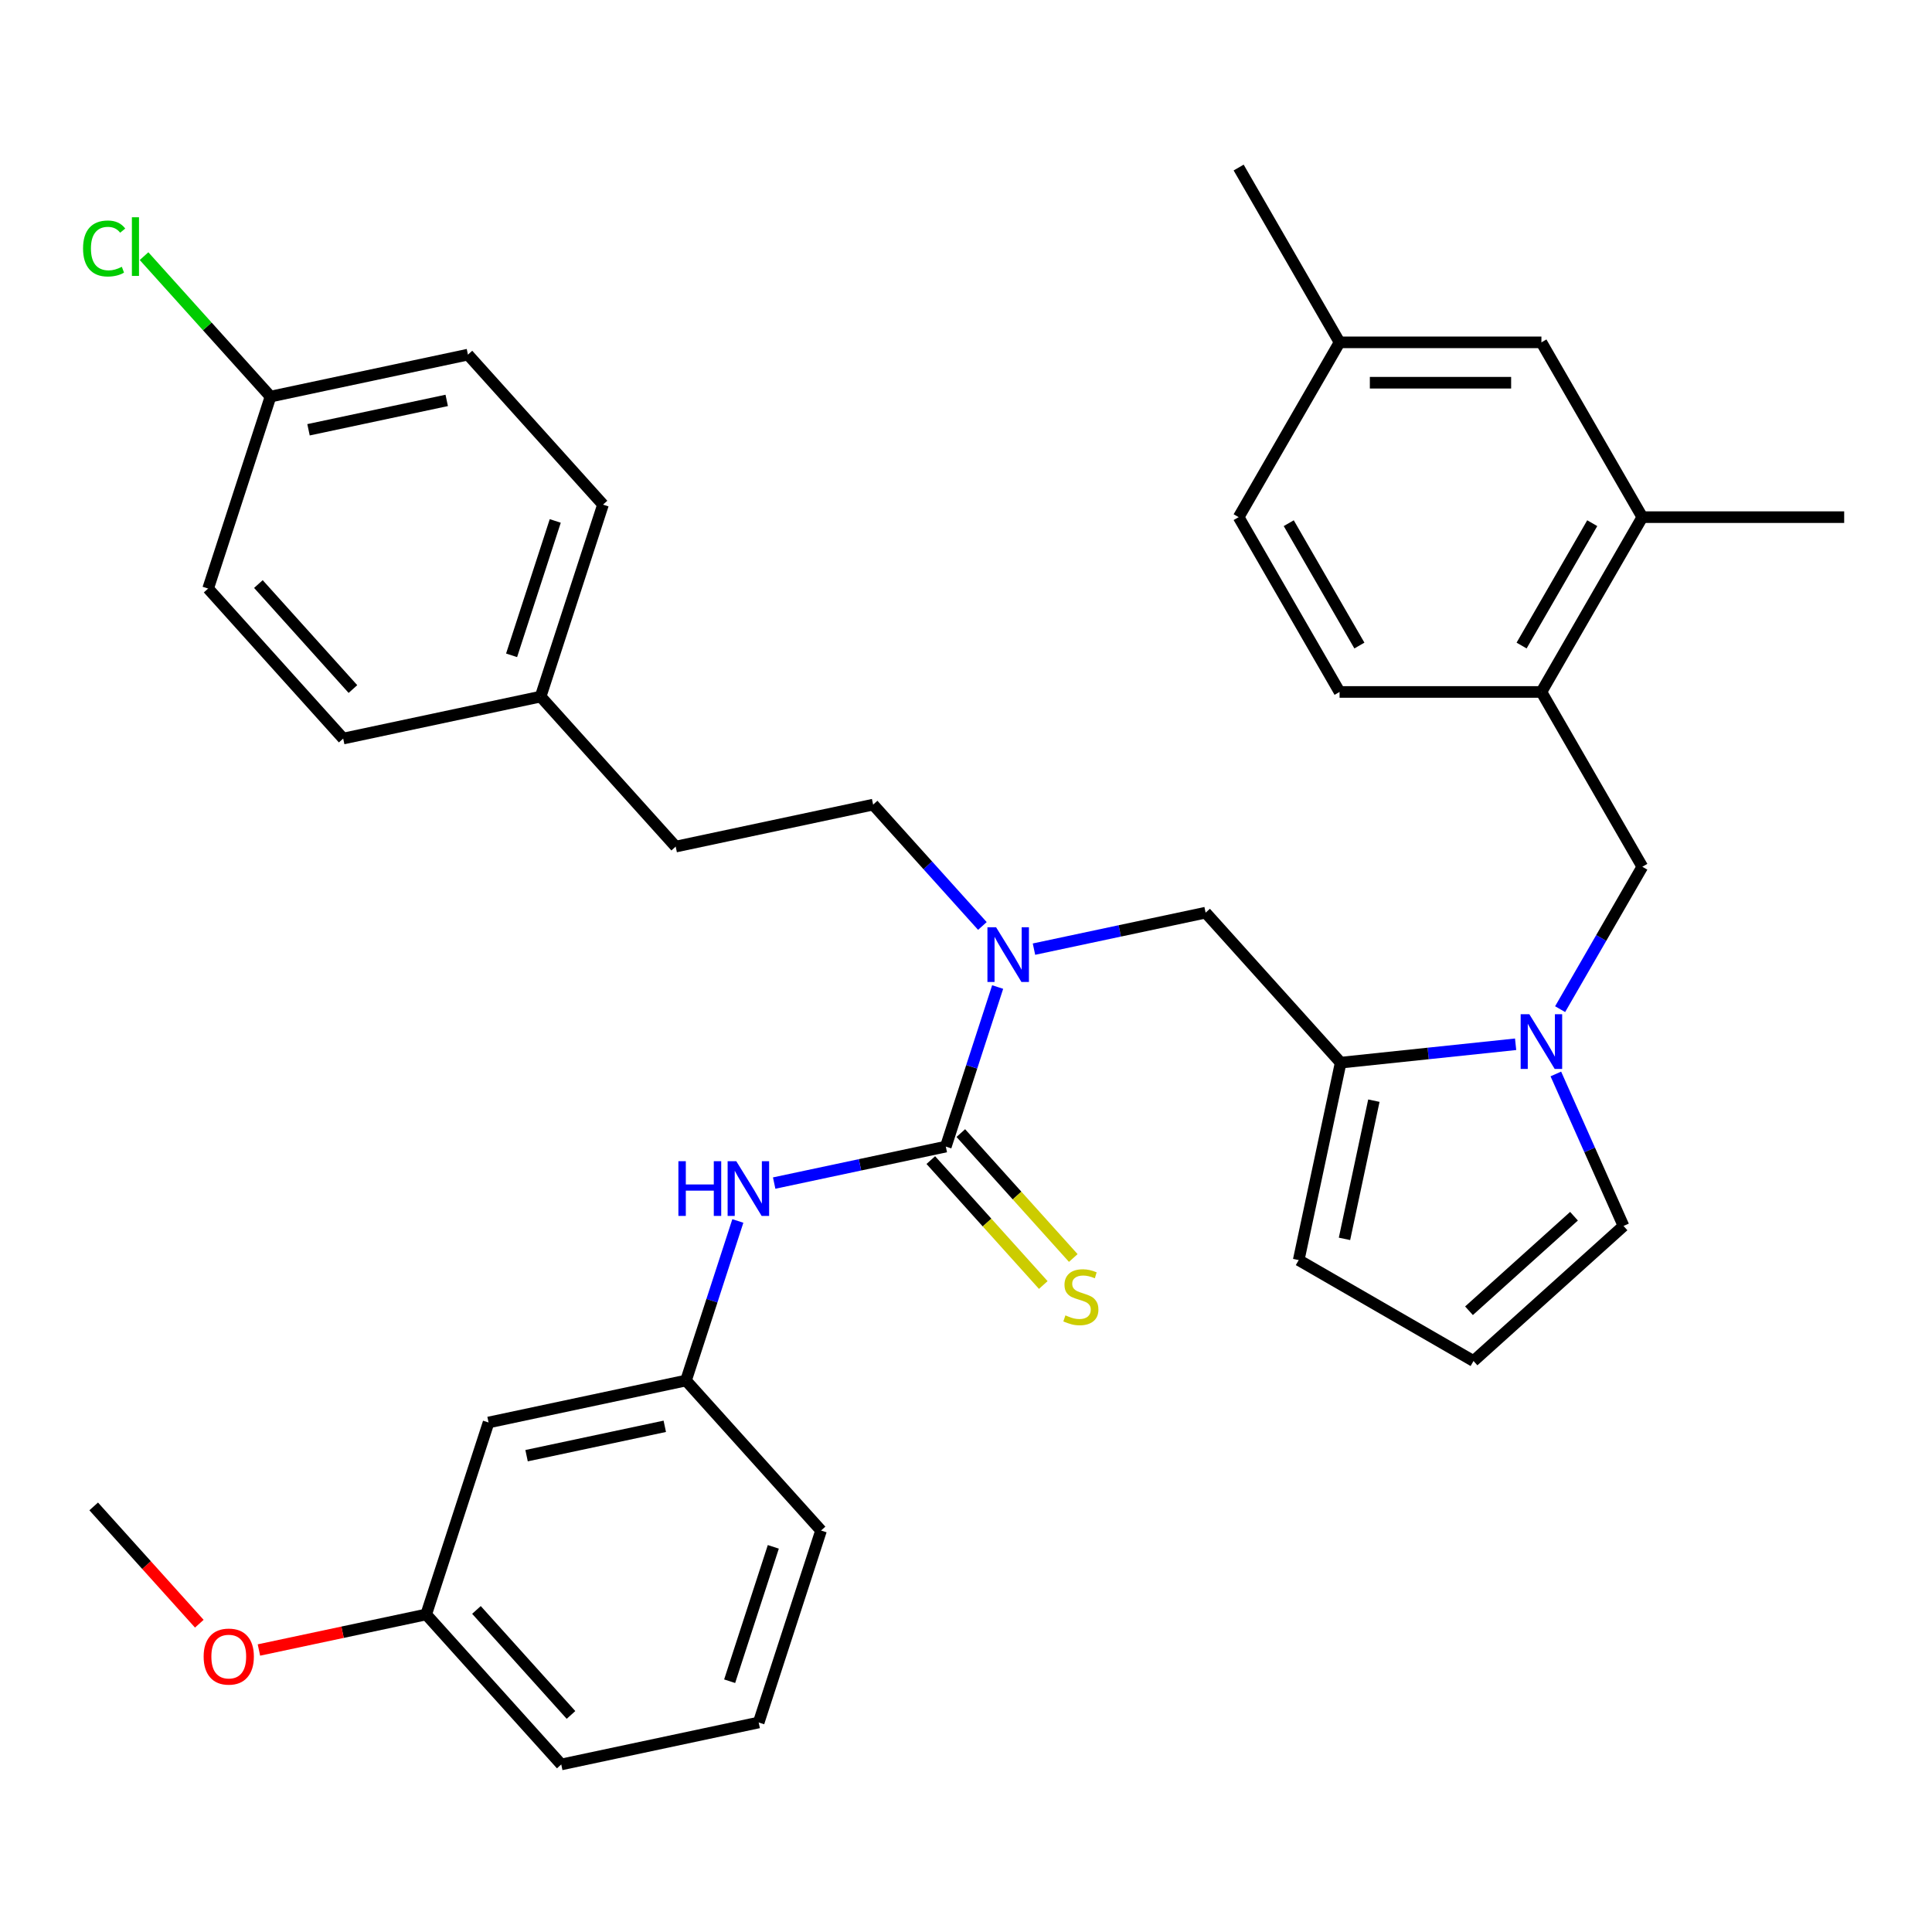 <?xml version='1.0' encoding='iso-8859-1'?>
<svg version='1.1' baseProfile='full'
              xmlns='http://www.w3.org/2000/svg'
                      xmlns:rdkit='http://www.rdkit.org/xml'
                      xmlns:xlink='http://www.w3.org/1999/xlink'
                  xml:space='preserve'
width='1000px' height='1000px' viewBox='0 0 1000 1000'>
<!-- END OF HEADER -->
<rect style='opacity:1.0;fill:#FFFFFF;stroke:none' width='1000' height='1000' x='0' y='0'> </rect>
<path class='bond-2' d='M 489.549,593.473 L 502.966,552.179' style='fill:none;fill-rule:evenodd;stroke:#000000;stroke-width:6px;stroke-linecap:butt;stroke-linejoin:miter;stroke-opacity:1' />
<path class='bond-2' d='M 502.966,552.179 L 516.384,510.884' style='fill:none;fill-rule:evenodd;stroke:#0000FF;stroke-width:6px;stroke-linecap:butt;stroke-linejoin:miter;stroke-opacity:1' />
<path class='bond-3' d='M 489.549,593.473 L 445.129,602.915' style='fill:none;fill-rule:evenodd;stroke:#000000;stroke-width:6px;stroke-linecap:butt;stroke-linejoin:miter;stroke-opacity:1' />
<path class='bond-3' d='M 445.129,602.915 L 400.709,612.357' style='fill:none;fill-rule:evenodd;stroke:#0000FF;stroke-width:6px;stroke-linecap:butt;stroke-linejoin:miter;stroke-opacity:1' />
<path class='bond-7' d='M 481.785,600.464 L 510.893,632.791' style='fill:none;fill-rule:evenodd;stroke:#000000;stroke-width:6px;stroke-linecap:butt;stroke-linejoin:miter;stroke-opacity:1' />
<path class='bond-7' d='M 510.893,632.791 L 540,665.118' style='fill:none;fill-rule:evenodd;stroke:#CCCC00;stroke-width:6px;stroke-linecap:butt;stroke-linejoin:miter;stroke-opacity:1' />
<path class='bond-7' d='M 497.313,586.482 L 526.421,618.81' style='fill:none;fill-rule:evenodd;stroke:#000000;stroke-width:6px;stroke-linecap:butt;stroke-linejoin:miter;stroke-opacity:1' />
<path class='bond-7' d='M 526.421,618.81 L 555.528,651.137' style='fill:none;fill-rule:evenodd;stroke:#CCCC00;stroke-width:6px;stroke-linecap:butt;stroke-linejoin:miter;stroke-opacity:1' />
<path class='bond-0' d='M 784.482,540.513 L 739.207,545.272' style='fill:none;fill-rule:evenodd;stroke:#0000FF;stroke-width:6px;stroke-linecap:butt;stroke-linejoin:miter;stroke-opacity:1' />
<path class='bond-0' d='M 739.207,545.272 L 693.932,550.03' style='fill:none;fill-rule:evenodd;stroke:#000000;stroke-width:6px;stroke-linecap:butt;stroke-linejoin:miter;stroke-opacity:1' />
<path class='bond-4' d='M 807.517,522.338 L 828.794,485.485' style='fill:none;fill-rule:evenodd;stroke:#0000FF;stroke-width:6px;stroke-linecap:butt;stroke-linejoin:miter;stroke-opacity:1' />
<path class='bond-4' d='M 828.794,485.485 L 850.071,448.632' style='fill:none;fill-rule:evenodd;stroke:#000000;stroke-width:6px;stroke-linecap:butt;stroke-linejoin:miter;stroke-opacity:1' />
<path class='bond-9' d='M 805.301,555.882 L 822.814,595.217' style='fill:none;fill-rule:evenodd;stroke:#0000FF;stroke-width:6px;stroke-linecap:butt;stroke-linejoin:miter;stroke-opacity:1' />
<path class='bond-9' d='M 822.814,595.217 L 840.327,634.552' style='fill:none;fill-rule:evenodd;stroke:#000000;stroke-width:6px;stroke-linecap:butt;stroke-linejoin:miter;stroke-opacity:1' />
<path class='bond-1' d='M 693.932,550.03 L 624.025,472.391' style='fill:none;fill-rule:evenodd;stroke:#000000;stroke-width:6px;stroke-linecap:butt;stroke-linejoin:miter;stroke-opacity:1' />
<path class='bond-10' d='M 693.932,550.03 L 672.21,652.222' style='fill:none;fill-rule:evenodd;stroke:#000000;stroke-width:6px;stroke-linecap:butt;stroke-linejoin:miter;stroke-opacity:1' />
<path class='bond-10' d='M 711.112,569.703 L 695.907,641.237' style='fill:none;fill-rule:evenodd;stroke:#000000;stroke-width:6px;stroke-linecap:butt;stroke-linejoin:miter;stroke-opacity:1' />
<path class='bond-5' d='M 535.185,491.274 L 579.605,481.832' style='fill:none;fill-rule:evenodd;stroke:#0000FF;stroke-width:6px;stroke-linecap:butt;stroke-linejoin:miter;stroke-opacity:1' />
<path class='bond-5' d='M 579.605,481.832 L 624.025,472.391' style='fill:none;fill-rule:evenodd;stroke:#000000;stroke-width:6px;stroke-linecap:butt;stroke-linejoin:miter;stroke-opacity:1' />
<path class='bond-15' d='M 508.482,479.283 L 480.204,447.878' style='fill:none;fill-rule:evenodd;stroke:#0000FF;stroke-width:6px;stroke-linecap:butt;stroke-linejoin:miter;stroke-opacity:1' />
<path class='bond-15' d='M 480.204,447.878 L 451.926,416.472' style='fill:none;fill-rule:evenodd;stroke:#000000;stroke-width:6px;stroke-linecap:butt;stroke-linejoin:miter;stroke-opacity:1' />
<path class='bond-12' d='M 381.908,631.966 L 368.491,673.261' style='fill:none;fill-rule:evenodd;stroke:#0000FF;stroke-width:6px;stroke-linecap:butt;stroke-linejoin:miter;stroke-opacity:1' />
<path class='bond-12' d='M 368.491,673.261 L 355.073,714.556' style='fill:none;fill-rule:evenodd;stroke:#000000;stroke-width:6px;stroke-linecap:butt;stroke-linejoin:miter;stroke-opacity:1' />
<path class='bond-6' d='M 850.071,448.632 L 797.834,358.155' style='fill:none;fill-rule:evenodd;stroke:#000000;stroke-width:6px;stroke-linecap:butt;stroke-linejoin:miter;stroke-opacity:1' />
<path class='bond-8' d='M 797.834,358.155 L 850.071,267.677' style='fill:none;fill-rule:evenodd;stroke:#000000;stroke-width:6px;stroke-linecap:butt;stroke-linejoin:miter;stroke-opacity:1' />
<path class='bond-8' d='M 787.574,334.136 L 824.14,270.801' style='fill:none;fill-rule:evenodd;stroke:#000000;stroke-width:6px;stroke-linecap:butt;stroke-linejoin:miter;stroke-opacity:1' />
<path class='bond-16' d='M 797.834,358.155 L 693.359,358.155' style='fill:none;fill-rule:evenodd;stroke:#000000;stroke-width:6px;stroke-linecap:butt;stroke-linejoin:miter;stroke-opacity:1' />
<path class='bond-13' d='M 850.071,267.677 L 797.834,177.2' style='fill:none;fill-rule:evenodd;stroke:#000000;stroke-width:6px;stroke-linecap:butt;stroke-linejoin:miter;stroke-opacity:1' />
<path class='bond-30' d='M 850.071,267.677 L 954.545,267.677' style='fill:none;fill-rule:evenodd;stroke:#000000;stroke-width:6px;stroke-linecap:butt;stroke-linejoin:miter;stroke-opacity:1' />
<path class='bond-36' d='M 840.327,634.552 L 762.688,704.459' style='fill:none;fill-rule:evenodd;stroke:#000000;stroke-width:6px;stroke-linecap:butt;stroke-linejoin:miter;stroke-opacity:1' />
<path class='bond-36' d='M 814.7,629.51 L 760.352,678.445' style='fill:none;fill-rule:evenodd;stroke:#000000;stroke-width:6px;stroke-linecap:butt;stroke-linejoin:miter;stroke-opacity:1' />
<path class='bond-11' d='M 672.21,652.222 L 762.688,704.459' style='fill:none;fill-rule:evenodd;stroke:#000000;stroke-width:6px;stroke-linecap:butt;stroke-linejoin:miter;stroke-opacity:1' />
<path class='bond-14' d='M 355.073,714.556 L 252.882,736.277' style='fill:none;fill-rule:evenodd;stroke:#000000;stroke-width:6px;stroke-linecap:butt;stroke-linejoin:miter;stroke-opacity:1' />
<path class='bond-14' d='M 344.089,738.252 L 272.555,753.457' style='fill:none;fill-rule:evenodd;stroke:#000000;stroke-width:6px;stroke-linecap:butt;stroke-linejoin:miter;stroke-opacity:1' />
<path class='bond-31' d='M 355.073,714.556 L 424.98,792.195' style='fill:none;fill-rule:evenodd;stroke:#000000;stroke-width:6px;stroke-linecap:butt;stroke-linejoin:miter;stroke-opacity:1' />
<path class='bond-38' d='M 797.834,177.2 L 693.359,177.2' style='fill:none;fill-rule:evenodd;stroke:#000000;stroke-width:6px;stroke-linecap:butt;stroke-linejoin:miter;stroke-opacity:1' />
<path class='bond-38' d='M 782.163,198.095 L 709.031,198.095' style='fill:none;fill-rule:evenodd;stroke:#000000;stroke-width:6px;stroke-linecap:butt;stroke-linejoin:miter;stroke-opacity:1' />
<path class='bond-18' d='M 252.882,736.277 L 220.598,835.638' style='fill:none;fill-rule:evenodd;stroke:#000000;stroke-width:6px;stroke-linecap:butt;stroke-linejoin:miter;stroke-opacity:1' />
<path class='bond-21' d='M 451.926,416.472 L 349.735,438.194' style='fill:none;fill-rule:evenodd;stroke:#000000;stroke-width:6px;stroke-linecap:butt;stroke-linejoin:miter;stroke-opacity:1' />
<path class='bond-22' d='M 693.359,358.155 L 641.122,267.677' style='fill:none;fill-rule:evenodd;stroke:#000000;stroke-width:6px;stroke-linecap:butt;stroke-linejoin:miter;stroke-opacity:1' />
<path class='bond-22' d='M 703.619,334.136 L 667.053,270.801' style='fill:none;fill-rule:evenodd;stroke:#000000;stroke-width:6px;stroke-linecap:butt;stroke-linejoin:miter;stroke-opacity:1' />
<path class='bond-17' d='M 693.359,177.2 L 641.122,267.677' style='fill:none;fill-rule:evenodd;stroke:#000000;stroke-width:6px;stroke-linecap:butt;stroke-linejoin:miter;stroke-opacity:1' />
<path class='bond-33' d='M 693.359,177.2 L 641.122,86.722' style='fill:none;fill-rule:evenodd;stroke:#000000;stroke-width:6px;stroke-linecap:butt;stroke-linejoin:miter;stroke-opacity:1' />
<path class='bond-28' d='M 220.598,835.638 L 177.308,844.84' style='fill:none;fill-rule:evenodd;stroke:#000000;stroke-width:6px;stroke-linecap:butt;stroke-linejoin:miter;stroke-opacity:1' />
<path class='bond-28' d='M 177.308,844.84 L 134.018,854.041' style='fill:none;fill-rule:evenodd;stroke:#FF0000;stroke-width:6px;stroke-linecap:butt;stroke-linejoin:miter;stroke-opacity:1' />
<path class='bond-35' d='M 220.598,835.638 L 290.505,913.278' style='fill:none;fill-rule:evenodd;stroke:#000000;stroke-width:6px;stroke-linecap:butt;stroke-linejoin:miter;stroke-opacity:1' />
<path class='bond-35' d='M 246.611,833.303 L 295.546,887.65' style='fill:none;fill-rule:evenodd;stroke:#000000;stroke-width:6px;stroke-linecap:butt;stroke-linejoin:miter;stroke-opacity:1' />
<path class='bond-19' d='M 140.014,205.275 L 242.205,183.554' style='fill:none;fill-rule:evenodd;stroke:#000000;stroke-width:6px;stroke-linecap:butt;stroke-linejoin:miter;stroke-opacity:1' />
<path class='bond-19' d='M 159.687,222.455 L 231.221,207.25' style='fill:none;fill-rule:evenodd;stroke:#000000;stroke-width:6px;stroke-linecap:butt;stroke-linejoin:miter;stroke-opacity:1' />
<path class='bond-23' d='M 140.014,205.275 L 107.286,168.927' style='fill:none;fill-rule:evenodd;stroke:#000000;stroke-width:6px;stroke-linecap:butt;stroke-linejoin:miter;stroke-opacity:1' />
<path class='bond-23' d='M 107.286,168.927 L 74.559,132.58' style='fill:none;fill-rule:evenodd;stroke:#00CC00;stroke-width:6px;stroke-linecap:butt;stroke-linejoin:miter;stroke-opacity:1' />
<path class='bond-37' d='M 140.014,205.275 L 107.73,304.636' style='fill:none;fill-rule:evenodd;stroke:#000000;stroke-width:6px;stroke-linecap:butt;stroke-linejoin:miter;stroke-opacity:1' />
<path class='bond-20' d='M 279.828,360.554 L 349.735,438.194' style='fill:none;fill-rule:evenodd;stroke:#000000;stroke-width:6px;stroke-linecap:butt;stroke-linejoin:miter;stroke-opacity:1' />
<path class='bond-26' d='M 279.828,360.554 L 177.637,382.276' style='fill:none;fill-rule:evenodd;stroke:#000000;stroke-width:6px;stroke-linecap:butt;stroke-linejoin:miter;stroke-opacity:1' />
<path class='bond-27' d='M 279.828,360.554 L 312.112,261.193' style='fill:none;fill-rule:evenodd;stroke:#000000;stroke-width:6px;stroke-linecap:butt;stroke-linejoin:miter;stroke-opacity:1' />
<path class='bond-27' d='M 264.798,339.193 L 287.397,269.641' style='fill:none;fill-rule:evenodd;stroke:#000000;stroke-width:6px;stroke-linecap:butt;stroke-linejoin:miter;stroke-opacity:1' />
<path class='bond-24' d='M 107.73,304.636 L 177.637,382.276' style='fill:none;fill-rule:evenodd;stroke:#000000;stroke-width:6px;stroke-linecap:butt;stroke-linejoin:miter;stroke-opacity:1' />
<path class='bond-24' d='M 133.744,302.301 L 182.678,356.648' style='fill:none;fill-rule:evenodd;stroke:#000000;stroke-width:6px;stroke-linecap:butt;stroke-linejoin:miter;stroke-opacity:1' />
<path class='bond-25' d='M 242.205,183.554 L 312.112,261.193' style='fill:none;fill-rule:evenodd;stroke:#000000;stroke-width:6px;stroke-linecap:butt;stroke-linejoin:miter;stroke-opacity:1' />
<path class='bond-34' d='M 103.161,840.428 L 75.83,810.074' style='fill:none;fill-rule:evenodd;stroke:#FF0000;stroke-width:6px;stroke-linecap:butt;stroke-linejoin:miter;stroke-opacity:1' />
<path class='bond-34' d='M 75.83,810.074 L 48.499,779.72' style='fill:none;fill-rule:evenodd;stroke:#000000;stroke-width:6px;stroke-linecap:butt;stroke-linejoin:miter;stroke-opacity:1' />
<path class='bond-29' d='M 392.696,891.556 L 424.98,792.195' style='fill:none;fill-rule:evenodd;stroke:#000000;stroke-width:6px;stroke-linecap:butt;stroke-linejoin:miter;stroke-opacity:1' />
<path class='bond-29' d='M 377.666,870.195 L 400.265,800.643' style='fill:none;fill-rule:evenodd;stroke:#000000;stroke-width:6px;stroke-linecap:butt;stroke-linejoin:miter;stroke-opacity:1' />
<path class='bond-32' d='M 392.696,891.556 L 290.505,913.278' style='fill:none;fill-rule:evenodd;stroke:#000000;stroke-width:6px;stroke-linecap:butt;stroke-linejoin:miter;stroke-opacity:1' />
<path  class='atom-1' d='M 791.574 524.95
L 800.854 539.95
Q 801.774 541.43, 803.254 544.11
Q 804.734 546.79, 804.814 546.95
L 804.814 524.95
L 808.574 524.95
L 808.574 553.27
L 804.694 553.27
L 794.734 536.87
Q 793.574 534.95, 792.334 532.75
Q 791.134 530.55, 790.774 529.87
L 790.774 553.27
L 787.094 553.27
L 787.094 524.95
L 791.574 524.95
' fill='#0000FF'/>
<path  class='atom-3' d='M 515.573 479.952
L 524.853 494.952
Q 525.773 496.432, 527.253 499.112
Q 528.733 501.792, 528.813 501.952
L 528.813 479.952
L 532.573 479.952
L 532.573 508.272
L 528.693 508.272
L 518.733 491.872
Q 517.573 489.952, 516.333 487.752
Q 515.133 485.552, 514.773 484.872
L 514.773 508.272
L 511.093 508.272
L 511.093 479.952
L 515.573 479.952
' fill='#0000FF'/>
<path  class='atom-4' d='M 351.138 601.035
L 354.978 601.035
L 354.978 613.075
L 369.458 613.075
L 369.458 601.035
L 373.298 601.035
L 373.298 629.355
L 369.458 629.355
L 369.458 616.275
L 354.978 616.275
L 354.978 629.355
L 351.138 629.355
L 351.138 601.035
' fill='#0000FF'/>
<path  class='atom-4' d='M 381.098 601.035
L 390.378 616.035
Q 391.298 617.515, 392.778 620.195
Q 394.258 622.875, 394.338 623.035
L 394.338 601.035
L 398.098 601.035
L 398.098 629.355
L 394.218 629.355
L 384.258 612.955
Q 383.098 611.035, 381.858 608.835
Q 380.658 606.635, 380.298 605.955
L 380.298 629.355
L 376.618 629.355
L 376.618 601.035
L 381.098 601.035
' fill='#0000FF'/>
<path  class='atom-8' d='M 551.456 680.833
Q 551.776 680.953, 553.096 681.513
Q 554.416 682.073, 555.856 682.433
Q 557.336 682.753, 558.776 682.753
Q 561.456 682.753, 563.016 681.473
Q 564.576 680.153, 564.576 677.873
Q 564.576 676.313, 563.776 675.353
Q 563.016 674.393, 561.816 673.873
Q 560.616 673.353, 558.616 672.753
Q 556.096 671.993, 554.576 671.273
Q 553.096 670.553, 552.016 669.033
Q 550.976 667.513, 550.976 664.953
Q 550.976 661.393, 553.376 659.193
Q 555.816 656.993, 560.616 656.993
Q 563.896 656.993, 567.616 658.553
L 566.696 661.633
Q 563.296 660.233, 560.736 660.233
Q 557.976 660.233, 556.456 661.393
Q 554.936 662.513, 554.976 664.473
Q 554.976 665.993, 555.736 666.913
Q 556.536 667.833, 557.656 668.353
Q 558.816 668.873, 560.736 669.473
Q 563.296 670.273, 564.816 671.073
Q 566.336 671.873, 567.416 673.513
Q 568.536 675.113, 568.536 677.873
Q 568.536 681.793, 565.896 683.913
Q 563.296 685.993, 558.936 685.993
Q 556.416 685.993, 554.496 685.433
Q 552.616 684.913, 550.376 683.993
L 551.456 680.833
' fill='#CCCC00'/>
<path  class='atom-24' d='M 42.987 128.615
Q 42.987 121.575, 46.267 117.895
Q 49.587 114.175, 55.867 114.175
Q 61.707 114.175, 64.827 118.295
L 62.187 120.455
Q 59.907 117.455, 55.867 117.455
Q 51.587 117.455, 49.307 120.335
Q 47.067 123.175, 47.067 128.615
Q 47.067 134.215, 49.387 137.095
Q 51.747 139.975, 56.307 139.975
Q 59.427 139.975, 63.067 138.095
L 64.187 141.095
Q 62.707 142.055, 60.467 142.615
Q 58.227 143.175, 55.747 143.175
Q 49.587 143.175, 46.267 139.415
Q 42.987 135.655, 42.987 128.615
' fill='#00CC00'/>
<path  class='atom-24' d='M 68.267 112.455
L 71.947 112.455
L 71.947 142.815
L 68.267 142.815
L 68.267 112.455
' fill='#00CC00'/>
<path  class='atom-29' d='M 105.406 857.44
Q 105.406 850.64, 108.766 846.84
Q 112.126 843.04, 118.406 843.04
Q 124.686 843.04, 128.046 846.84
Q 131.406 850.64, 131.406 857.44
Q 131.406 864.32, 128.006 868.24
Q 124.606 872.12, 118.406 872.12
Q 112.166 872.12, 108.766 868.24
Q 105.406 864.36, 105.406 857.44
M 118.406 868.92
Q 122.726 868.92, 125.046 866.04
Q 127.406 863.12, 127.406 857.44
Q 127.406 851.88, 125.046 849.08
Q 122.726 846.24, 118.406 846.24
Q 114.086 846.24, 111.726 849.04
Q 109.406 851.84, 109.406 857.44
Q 109.406 863.16, 111.726 866.04
Q 114.086 868.92, 118.406 868.92
' fill='#FF0000'/>
</svg>
